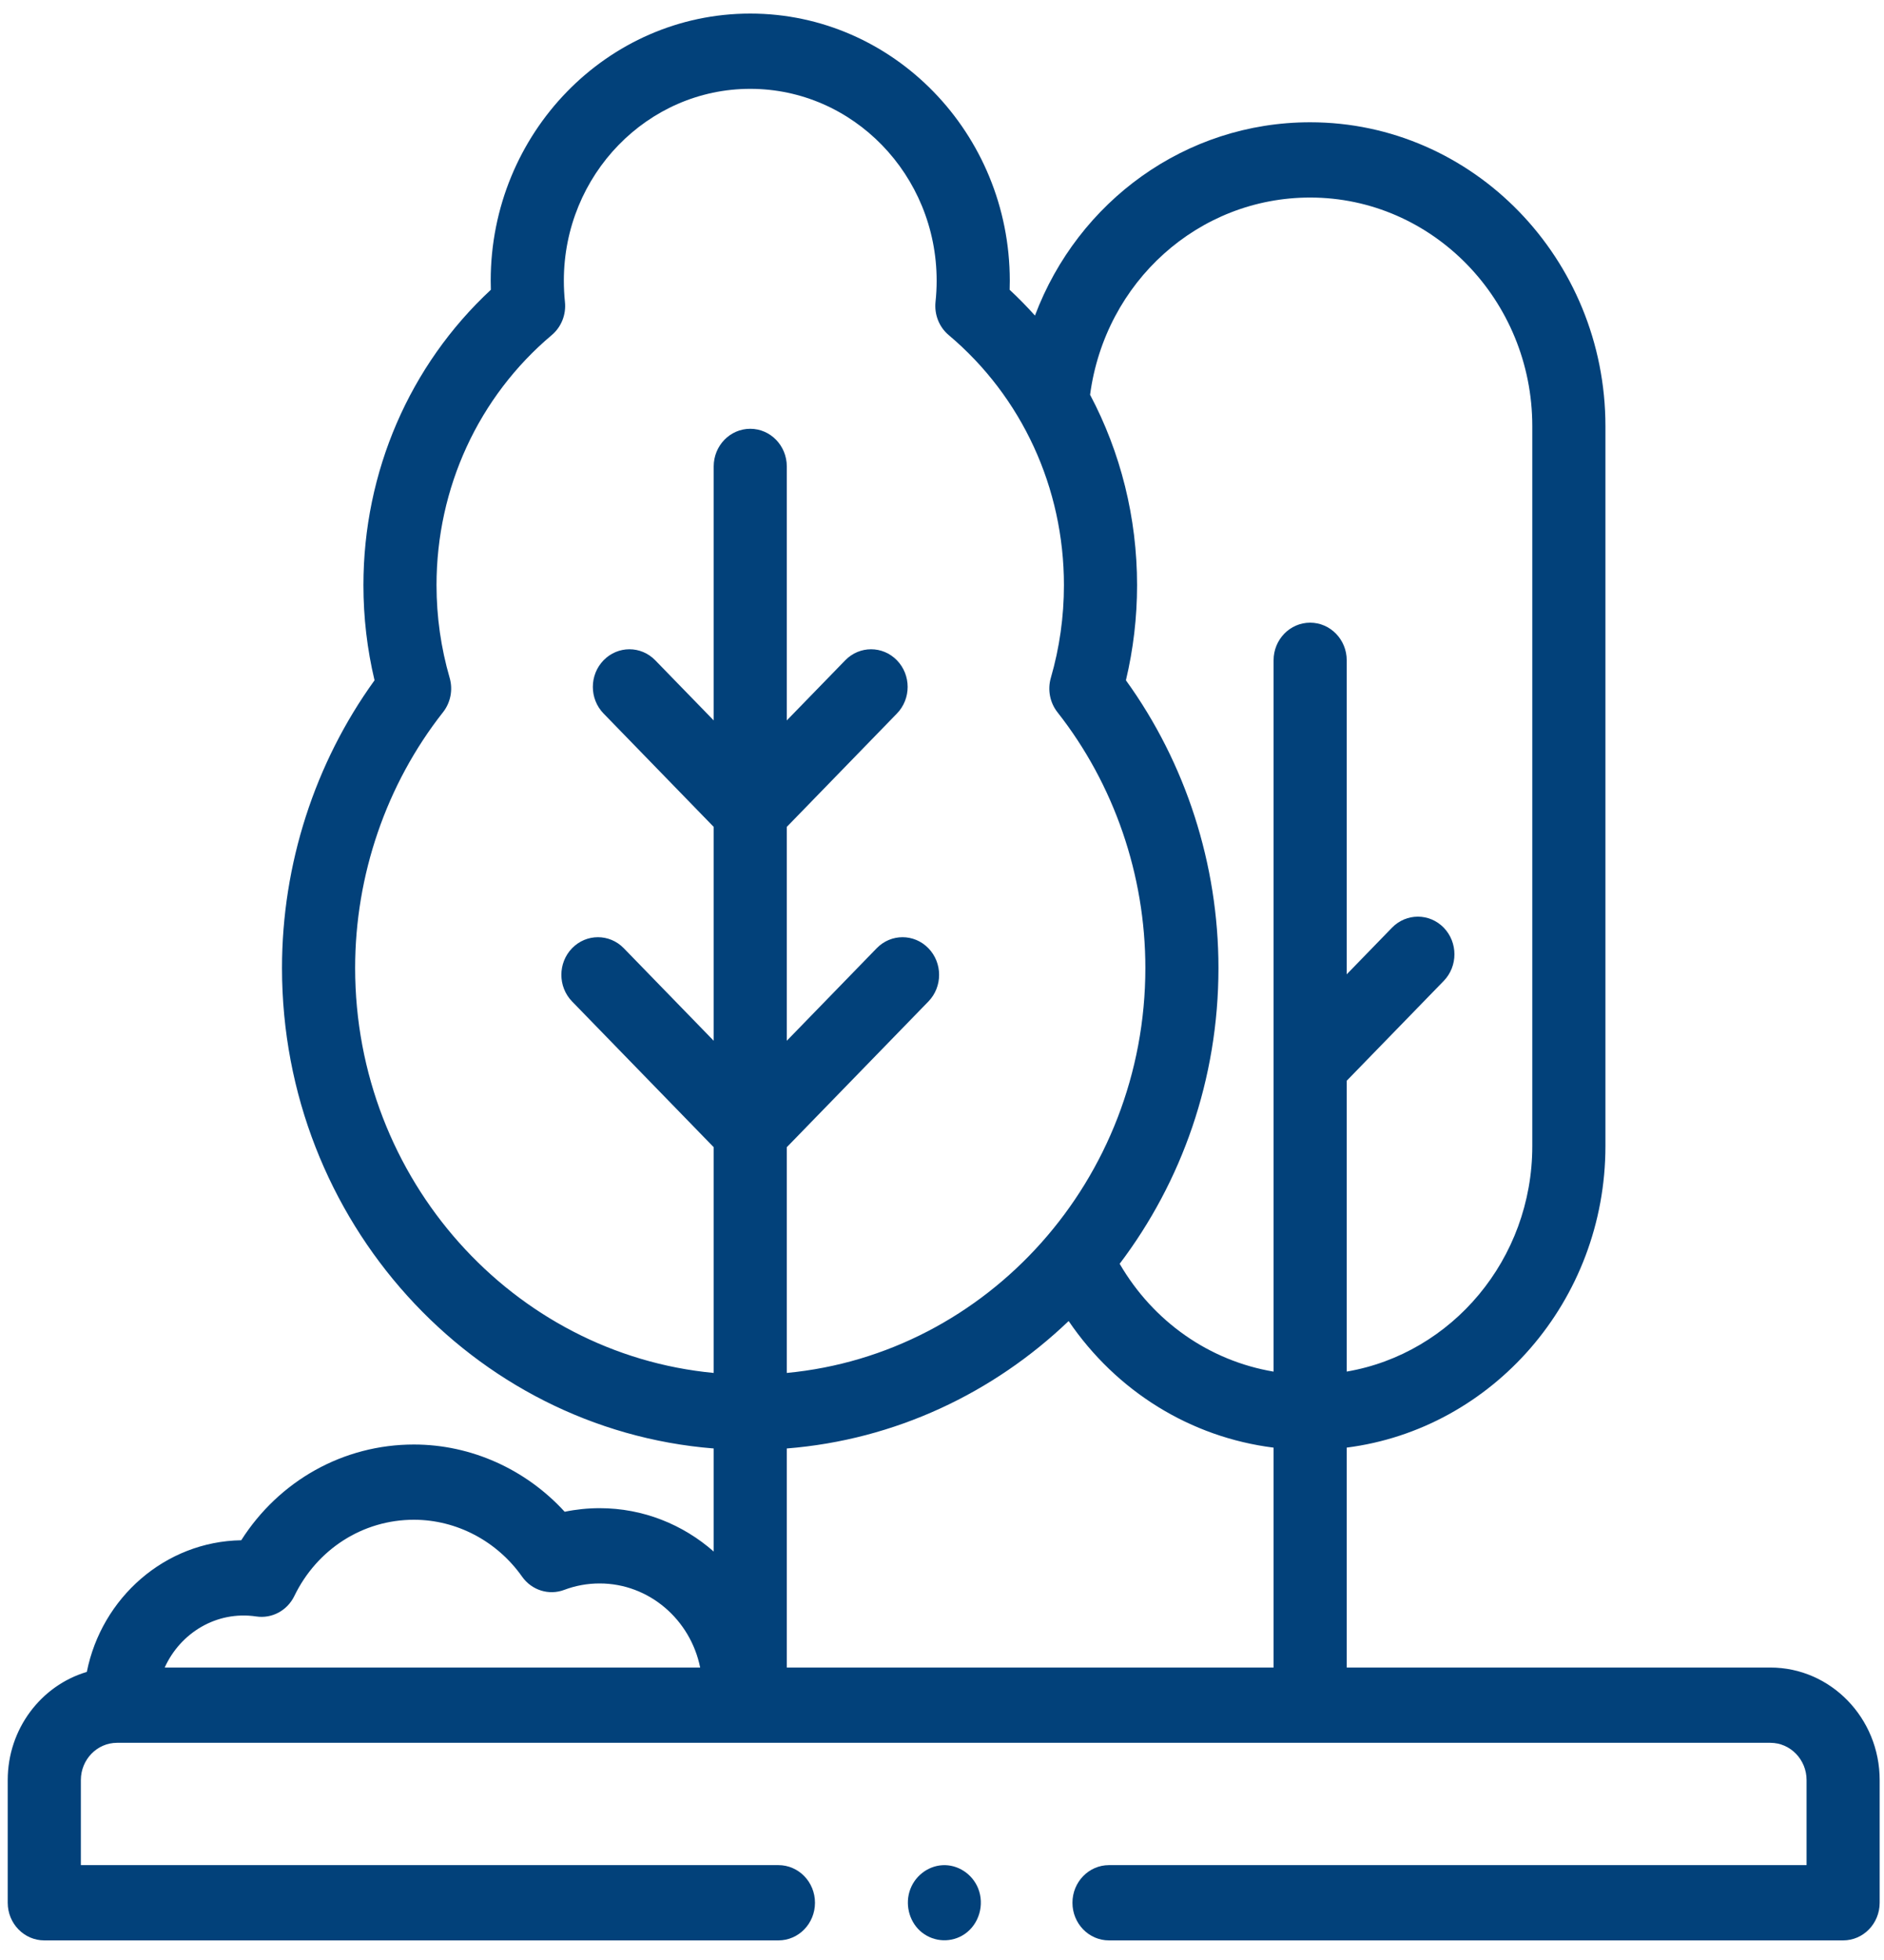 <svg width="50" height="52" viewBox="0 0 50 52" fill="none" xmlns="http://www.w3.org/2000/svg">
<g clip-path="url(#clip0)">
<path d="M46.985 44.241H35.741V38.406C39.606 37.913 42.607 34.513 42.607 30.405V11.308C42.607 6.861 39.091 3.244 34.77 3.244C31.463 3.244 28.61 5.341 27.467 8.372C27.254 8.135 27.03 7.906 26.795 7.688C26.797 7.607 26.799 7.527 26.799 7.447C26.798 3.539 23.709 0.36 19.911 0.36C16.113 0.36 13.023 3.539 13.023 7.447C13.023 7.527 13.024 7.607 13.027 7.688C10.871 9.691 9.645 12.519 9.645 15.525C9.645 16.379 9.744 17.226 9.94 18.049C8.353 20.244 7.484 22.934 7.484 25.681C7.484 32.396 12.54 37.918 18.941 38.429V41.163C18.125 40.446 17.068 40.013 15.915 40.013C15.601 40.013 15.29 40.045 14.986 40.108C13.955 38.98 12.504 38.324 10.985 38.324C9.113 38.324 7.41 39.282 6.402 40.864C4.381 40.897 2.697 42.388 2.304 44.357C1.093 44.716 0.205 45.866 0.205 47.226V50.481C0.205 51.033 0.64 51.48 1.176 51.48H20.659C21.195 51.48 21.629 51.033 21.629 50.481C21.629 49.93 21.195 49.483 20.659 49.483H2.146V47.226C2.146 46.681 2.577 46.238 3.106 46.238H46.985C47.514 46.238 47.945 46.681 47.945 47.226V49.483H29.432C28.896 49.483 28.462 49.93 28.462 50.481C28.462 51.033 28.896 51.48 29.432 51.48H48.915C49.451 51.48 49.885 51.033 49.885 50.481V47.226C49.885 45.58 48.584 44.241 46.985 44.241ZM28.361 35.048C29.631 36.914 31.594 38.13 33.8 38.407V44.241H20.881V38.429C23.759 38.2 26.364 36.957 28.361 35.048ZM34.77 5.241C38.021 5.241 40.666 7.963 40.666 11.308V30.405C40.666 33.41 38.532 35.911 35.741 36.389V28.673L38.316 26.024C38.694 25.634 38.694 25.002 38.316 24.612C37.937 24.222 37.322 24.222 36.943 24.612L35.741 25.849V17.518C35.741 16.967 35.306 16.52 34.77 16.52C34.234 16.52 33.8 16.967 33.8 17.518V36.39C32.099 36.103 30.611 35.069 29.715 33.529C31.358 31.361 32.337 28.637 32.337 25.681C32.337 22.934 31.468 20.244 29.881 18.049C30.077 17.226 30.177 16.379 30.177 15.525C30.177 13.731 29.74 12.002 28.93 10.473C29.329 7.477 31.808 5.241 34.77 5.241ZM9.425 25.681C9.425 23.217 10.253 20.807 11.757 18.896C11.959 18.64 12.025 18.298 11.933 17.982C11.703 17.188 11.585 16.361 11.585 15.525C11.585 12.944 12.7 10.526 14.643 8.89C14.897 8.676 15.029 8.345 14.993 8.009C14.974 7.824 14.964 7.635 14.964 7.447C14.964 4.64 17.183 2.357 19.911 2.357C22.639 2.357 24.858 4.64 24.858 7.447C24.858 7.635 24.848 7.824 24.828 8.009C24.793 8.345 24.924 8.677 25.178 8.89C27.122 10.526 28.236 12.944 28.236 15.525C28.236 16.361 28.119 17.188 27.889 17.982C27.797 18.298 27.863 18.64 28.064 18.896C29.568 20.807 30.397 23.217 30.397 25.681C30.397 31.294 26.21 35.92 20.881 36.425V30.436L24.64 26.569C25.018 26.179 25.018 25.547 24.639 25.157C24.26 24.767 23.646 24.767 23.267 25.157L20.881 27.612V21.938L23.804 18.93C24.183 18.541 24.183 17.908 23.804 17.518C23.425 17.128 22.811 17.128 22.432 17.518L20.881 19.113V12.375C20.881 11.823 20.447 11.376 19.911 11.376C19.375 11.376 18.941 11.823 18.941 12.375V19.113L17.39 17.518C17.012 17.128 16.397 17.128 16.018 17.518C15.639 17.908 15.639 18.54 16.018 18.93L18.941 21.938V27.612L16.555 25.157C16.176 24.767 15.562 24.767 15.182 25.157C14.804 25.547 14.804 26.179 15.182 26.569L18.941 30.436V36.425C13.612 35.92 9.425 31.294 9.425 25.681ZM4.371 44.241C4.782 43.331 5.739 42.727 6.803 42.886C7.218 42.948 7.624 42.729 7.811 42.344C8.416 41.096 9.632 40.32 10.985 40.32C12.116 40.32 13.19 40.885 13.856 41.83C14.111 42.191 14.568 42.334 14.976 42.18C15.275 42.067 15.591 42.01 15.914 42.01C17.226 42.01 18.324 42.969 18.582 44.241H4.371Z" fill="#02417A"/>
<path d="M25.959 50.099C25.803 49.713 25.417 49.462 25.011 49.485C24.608 49.508 24.252 49.794 24.135 50.192C24.02 50.583 24.154 51.025 24.472 51.273C24.801 51.53 25.258 51.546 25.602 51.311C25.984 51.05 26.133 50.534 25.959 50.099Z" fill="#02417A"/>
</g>
<defs>
<clipPath id="clip0">
<rect width="49.68" height="51.12" fill="white" transform="translate(0.205 0.36)"/>
</clipPath>
</defs>
</svg>

